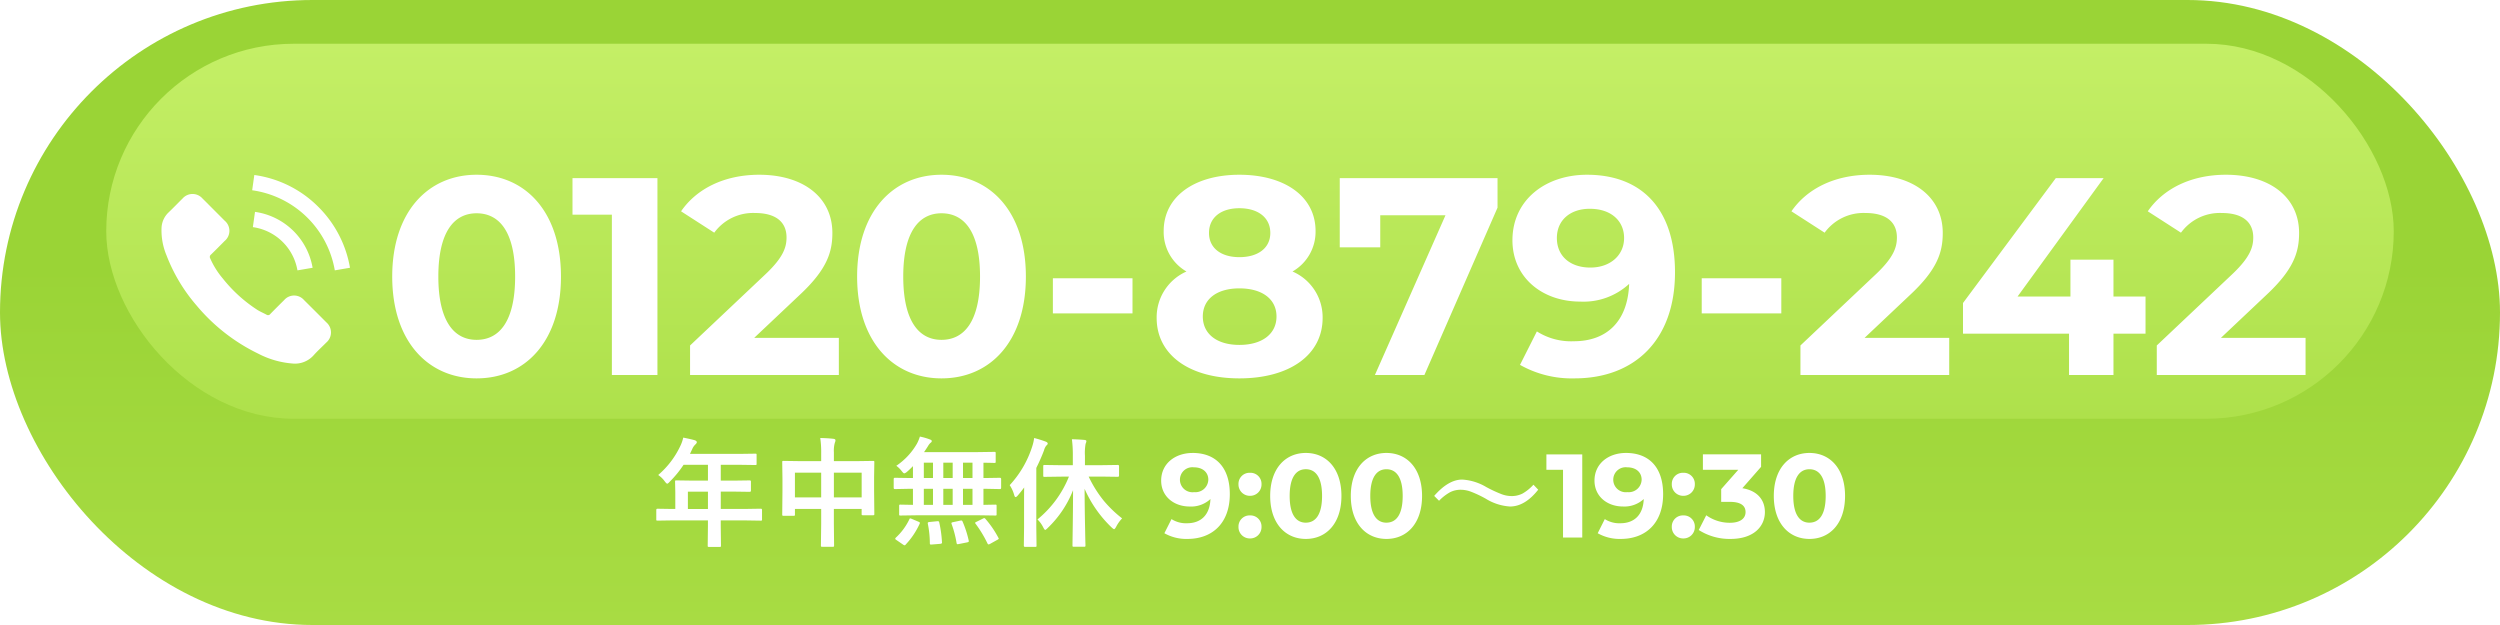 <svg xmlns="http://www.w3.org/2000/svg" xmlns:xlink="http://www.w3.org/1999/xlink" width="400" height="100" viewBox="0 0 400 100">
  <defs>
    <linearGradient id="linear-gradient" x1="0.5" y1="0.423" x2="0.5" y2="1" gradientUnits="objectBoundingBox">
      <stop offset="0" stop-color="#9ad436"/>
      <stop offset="1" stop-color="#a8dc43"/>
    </linearGradient>
    <linearGradient id="linear-gradient-2" x1="0.5" x2="0.5" y2="1" gradientUnits="objectBoundingBox">
      <stop offset="0" stop-color="#c4ef66"/>
      <stop offset="1" stop-color="#aee14b"/>
    </linearGradient>
    <filter id="パス_2723" x="53.755" y="18.96" width="324.135" height="50.58" filterUnits="userSpaceOnUse">
      <feOffset dy="3" input="SourceAlpha"/>
      <feGaussianBlur stdDeviation="3" result="blur"/>
      <feFlood flood-opacity="0.161"/>
      <feComposite operator="in" in2="blur"/>
      <feComposite in="SourceGraphic"/>
    </filter>
    <filter id="パス_17" x="16.829" y="22.037" width="45.134" height="45.134" filterUnits="userSpaceOnUse">
      <feOffset dy="3" input="SourceAlpha"/>
      <feGaussianBlur stdDeviation="3" result="blur-2"/>
      <feFlood flood-opacity="0.161"/>
      <feComposite operator="in" in2="blur-2"/>
      <feComposite in="SourceGraphic"/>
    </filter>
    <filter id="パス_18" x="31.45" y="24.905" width="27.563" height="27.359" filterUnits="userSpaceOnUse">
      <feOffset dy="3" input="SourceAlpha"/>
      <feGaussianBlur stdDeviation="3" result="blur-3"/>
      <feFlood flood-opacity="0.161"/>
      <feComposite operator="in" in2="blur-3"/>
      <feComposite in="SourceGraphic"/>
    </filter>
    <filter id="パス_19" x="31.349" y="19" width="33.651" height="33.256" filterUnits="userSpaceOnUse">
      <feOffset dy="3" input="SourceAlpha"/>
      <feGaussianBlur stdDeviation="3" result="blur-4"/>
      <feFlood flood-opacity="0.161"/>
      <feComposite operator="in" in2="blur-4"/>
      <feComposite in="SourceGraphic"/>
    </filter>
    <filter id="パス_2724" x="96.005" y="60.848" width="208.204" height="35.655" filterUnits="userSpaceOnUse">
      <feOffset dy="3" input="SourceAlpha"/>
      <feGaussianBlur stdDeviation="3" result="blur-5"/>
      <feFlood flood-opacity="0.161"/>
      <feComposite operator="in" in2="blur-5"/>
      <feComposite in="SourceGraphic"/>
    </filter>
  </defs>
  <g id="グループ_1634" data-name="グループ 1634" transform="translate(-5864 266)">
    <g id="グループ_1633" data-name="グループ 1633">
      <rect id="長方形_1484" data-name="長方形 1484" width="400" height="100" rx="50" transform="translate(5864 -266)" fill="url(#linear-gradient)"/>
      <rect id="長方形_1485" data-name="長方形 1485" width="366" height="60" rx="30" transform="translate(5881 -259)" fill="url(#linear-gradient-2)"/>
    </g>
    <g id="グループ_1631" data-name="グループ 1631">
      <g transform="matrix(1, 0, 0, 1, 5864, -266)" filter="url(#パス_2723)">
        <path id="パス_2723-2" data-name="パス 2723" d="M15.255.54c7.785,0,13.5-5.9,13.5-16.29s-5.715-16.29-13.5-16.29c-7.74,0-13.5,5.9-13.5,16.29S7.515.54,15.255.54Zm0-6.165c-3.6,0-6.12-2.97-6.12-10.125s2.52-10.125,6.12-10.125c3.645,0,6.165,2.97,6.165,10.125S18.9-5.625,15.255-5.625ZM30.6-31.5v5.85h6.3V0h7.29V-31.5ZM59.67-5.94l7.245-6.84c4.41-4.1,5.265-6.885,5.265-9.945,0-5.715-4.68-9.315-11.7-9.315-5.67,0-10.08,2.3-12.51,5.85l5.31,3.42a7.7,7.7,0,0,1,6.525-3.15c3.33,0,5.04,1.44,5.04,3.915,0,1.53-.495,3.15-3.285,5.805L49.41-4.725V0H73.215V-5.94ZM89.64.54c7.785,0,13.5-5.9,13.5-16.29s-5.715-16.29-13.5-16.29c-7.74,0-13.5,5.9-13.5,16.29S81.9.54,89.64.54Zm0-6.165c-3.6,0-6.12-2.97-6.12-10.125s2.52-10.125,6.12-10.125c3.645,0,6.165,2.97,6.165,10.125S93.285-5.625,89.64-5.625Zm17.82-4.23H120.2V-15.48H107.46ZM145.8-16.56a7.316,7.316,0,0,0,3.69-6.48c0-5.535-4.95-9-12.195-9-7.155,0-12.105,3.465-12.105,9a7.276,7.276,0,0,0,3.645,6.48,8.009,8.009,0,0,0-4.77,7.425C124.065-3.2,129.33.54,137.3.54c8.01,0,13.32-3.735,13.32-9.675A7.979,7.979,0,0,0,145.8-16.56Zm-8.5-10.125c2.97,0,4.95,1.485,4.95,3.96,0,2.385-1.935,3.87-4.95,3.87-2.97,0-4.86-1.485-4.86-3.87C132.435-25.2,134.37-26.685,137.3-26.685Zm0,21.87c-3.6,0-5.85-1.755-5.85-4.545s2.25-4.5,5.85-4.5c3.645,0,5.94,1.71,5.94,4.5S140.94-4.815,137.3-4.815ZM153.36-31.5v11.07h6.48v-5.13h10.44L158.985,0h7.92l11.7-26.775V-31.5Zm39.555-.54c-6.66,0-11.925,4.05-11.925,10.485,0,5.94,4.77,9.81,10.845,9.81a10.765,10.765,0,0,0,7.83-2.835C199.44-8.505,196.02-5.4,190.8-5.4a10.187,10.187,0,0,1-5.9-1.575l-2.7,5.355a16.838,16.838,0,0,0,8.73,2.16C200.475.54,207-5.535,207-16.425,207-26.6,201.645-32.04,192.915-32.04Zm.54,14.85c-3.24,0-5.355-1.845-5.355-4.725s2.16-4.68,5.265-4.68c3.465,0,5.49,1.98,5.49,4.68C198.855-19.17,196.65-17.19,193.455-17.19Zm17.82,7.335H224.01V-15.48H211.275ZM237.33-5.94l7.245-6.84c4.41-4.1,5.265-6.885,5.265-9.945,0-5.715-4.68-9.315-11.7-9.315-5.67,0-10.08,2.3-12.51,5.85l5.31,3.42a7.7,7.7,0,0,1,6.525-3.15c3.33,0,5.04,1.44,5.04,3.915,0,1.53-.495,3.15-3.285,5.805L227.07-4.725V0h23.805V-5.94Zm44.955-6.615h-5.13v-5.9H270.27v5.9h-8.46L275.58-31.5h-7.65L253.08-11.52v4.905h16.965V0h7.11V-6.615h5.13Zm12.06,6.615,7.245-6.84c4.41-4.1,5.265-6.885,5.265-9.945,0-5.715-4.68-9.315-11.7-9.315-5.67,0-10.08,2.3-12.51,5.85l5.31,3.42a7.7,7.7,0,0,1,6.525-3.15c3.33,0,5.04,1.44,5.04,3.915,0,1.53-.5,3.15-3.285,5.805L284.085-4.725V0H307.89V-5.94Z" transform="translate(61 57)" fill="#fff"/>
      </g>
      <g transform="matrix(1, 0, 0, 1, 5864, -266)" filter="url(#パス_17)">
        <path id="パス_17-2" data-name="パス 17" d="M22.826,63.112a2.1,2.1,0,0,0-3.179,0c-.743.737-1.487,1.474-2.217,2.224a.438.438,0,0,1-.612.112c-.481-.262-.993-.475-1.455-.762A23.059,23.059,0,0,1,9.8,59.627,13.17,13.17,0,0,1,7.81,56.435a.457.457,0,0,1,.112-.587c.743-.718,1.468-1.455,2.2-2.192a2.111,2.111,0,0,0-.006-3.254c-.581-.587-1.162-1.162-1.743-1.749-.6-.6-1.193-1.205-1.8-1.8a2.117,2.117,0,0,0-3.179.006c-.75.737-1.468,1.493-2.23,2.217A3.619,3.619,0,0,0,.028,51.519a10.347,10.347,0,0,0,.8,4.453,27.062,27.062,0,0,0,4.8,8,29.724,29.724,0,0,0,9.844,7.7,14.237,14.237,0,0,0,5.453,1.586,4,4,0,0,0,3.429-1.305c.637-.712,1.355-1.362,2.03-2.042a2.125,2.125,0,0,0,.012-3.235Q24.619,64.889,22.826,63.112Z" transform="translate(25.82 -18.1)" fill="#fff"/>
      </g>
      <g transform="matrix(1, 0, 0, 1, 5864, -266)" filter="url(#パス_18)">
        <path id="パス_18-2" data-name="パス 18" d="M244.988,105.359l2.429-.415A10.9,10.9,0,0,0,238.2,96l-.342,2.442a8.425,8.425,0,0,1,7.134,6.917Z" transform="translate(-197.4 -65.1)" fill="#fff"/>
      </g>
      <g transform="matrix(1, 0, 0, 1, 5864, -266)" filter="url(#パス_19)">
        <path id="パス_19-2" data-name="パス 19" d="M253.364,5.12A17.908,17.908,0,0,0,243.1,0l-.342,2.442a15.626,15.626,0,0,1,13.222,12.814l2.429-.415A18.038,18.038,0,0,0,253.364,5.12Z" transform="translate(-202.41 25)" fill="#fff"/>
      </g>
      <g transform="matrix(1, 0, 0, 1, 5864, -266)" filter="url(#パス_2724)">
        <path id="パス_2724-2" data-name="パス 2724" d="M-92.406-2.737l-2.375.037q-.158,0-.186-.037a.32.32,0,0,1-.028-.167V-4.416q0-.186.213-.186l2.375.037h.455V-7.227l-.037-1.707q0-.148.037-.176a.374.374,0,0,1,.186-.028l2.607.037h2.431v-2.533h-3.9a16.845,16.845,0,0,1-2.227,2.718q-.269.306-.4.306-.1,0-.38-.362A4.057,4.057,0,0,0-94.689-10a13.844,13.844,0,0,0,3.516-4.592,6,6,0,0,0,.492-1.392q1.206.241,1.828.417.343.121.343.325,0,.139-.232.362a2.081,2.081,0,0,0-.482.687l-.38.816h7.849l2.607-.037q.148,0,.176.037a.32.32,0,0,1,.028.167v1.41q0,.148-.037.176a.32.32,0,0,1-.167.028l-2.607-.037h-2.922V-9.1h2.032l2.6-.037q.195,0,.195.2v1.429q0,.2-.195.2l-2.6-.037h-2.032v2.774h4.026l2.375-.037q.2,0,.2.186V-2.9a.279.279,0,0,1-.032.172.279.279,0,0,1-.172.032l-2.375-.037h-4.026v.928l.037,3.1q0,.148-.046.186a.29.29,0,0,1-.167.028h-1.688q-.167,0-.195-.046a.29.29,0,0,1-.028-.167l.037-3.1v-.928Zm2.468-1.828h3.21V-7.338h-3.21Zm21.18-11.355q1.271.028,2.106.13.325.037.325.232a.881.881,0,0,1-.093.38,4.653,4.653,0,0,0-.158,1.531v1.429H-62.9l2.579-.037q.158,0,.186.037a.346.346,0,0,1,.028.176l-.037,2.356v2.2l.037,3.711a.3.3,0,0,1-.032.176q-.032.037-.172.037h-1.614q-.158,0-.186-.046a.29.29,0,0,1-.028-.167v-.8h-4.444v2.338l.037,3.516q0,.148-.037.176a.32.32,0,0,1-.167.028h-1.7q-.148,0-.176-.037a.32.32,0,0,1-.028-.167L-68.61-2.2V-4.574h-4.2V-3.7a.338.338,0,0,1-.037.2.346.346,0,0,1-.176.028H-74.64q-.148,0-.176-.046a.374.374,0,0,1-.028-.186l.037-3.72V-9.379l-.037-2.663q0-.158.037-.186a.346.346,0,0,1,.176-.028l2.579.037h3.442v-1.271A15.765,15.765,0,0,0-68.759-15.92Zm6.624,5.548h-4.444V-6.42h4.444Zm-10.678,0V-6.42h4.2v-3.952Zm19.39,6.819-2.5.037a.294.294,0,0,1-.186-.037.32.32,0,0,1-.028-.167V-5.056q0-.148.037-.176a.346.346,0,0,1,.176-.028l1.995.037v-2.57h-.557l-2.338.046q-.186,0-.186-.213V-9.342q0-.213.186-.213l2.338.037h.557v-1.9a12.579,12.579,0,0,1-.956.909,1.049,1.049,0,0,1-.436.25q-.121,0-.417-.38a4.135,4.135,0,0,0-.854-.835,10.692,10.692,0,0,0,3.3-3.535,6.316,6.316,0,0,0,.473-1.141,10.215,10.215,0,0,1,1.633.473q.269.1.269.241a.319.319,0,0,1-.176.269,2.238,2.238,0,0,0-.436.557q-.343.547-.622.946h8.628l2.6-.037q.167,0,.195.037a.273.273,0,0,1,.037.176v1.364q0,.139-.046.167a.374.374,0,0,1-.186.028l-.232-.009q-.677-.019-1.494-.028v2.449h.306l2.329-.037q.195,0,.195.213V-7.96q0,.213-.195.213l-2.329-.046h-.306v2.57l1.9-.037q.148,0,.176.037a.32.32,0,0,1,.028.167V-3.72a.279.279,0,0,1-.032.172.279.279,0,0,1-.172.032l-2.514-.037Zm7.505-1.67H-44.4v-2.57h-1.521Zm-3.154,0h1.5v-2.57h-1.5Zm-3.117,0h1.466v-2.57h-1.466Zm6.271-4.3H-44.4v-2.449h-1.521Zm-3.154,0h1.5v-2.449h-1.5Zm-3.117,0h1.466v-2.449h-1.466ZM-54.509-2.9q.056-.158.139-.158a.9.9,0,0,1,.241.074l1.1.464q.213.093.213.186a.509.509,0,0,1-.046.148A12.24,12.24,0,0,1-55.1,1.141a.224.224,0,0,1-.167.111.63.63,0,0,1-.232-.111L-56.577.4q-.186-.111-.186-.213a.316.316,0,0,1,.1-.167A9.635,9.635,0,0,0-54.509-2.9Zm12.2-.056a15.65,15.65,0,0,1,2.05,3A.316.316,0,0,1-40.2.176q0,.083-.232.2l-1.2.668a.562.562,0,0,1-.2.065q-.083,0-.167-.148a18.9,18.9,0,0,0-1.92-3.173.248.248,0,0,1-.065-.13q0-.065.213-.167l1.048-.52a.511.511,0,0,1,.213-.074Q-42.429-3.1-42.309-2.959Zm-3.674.417A16.6,16.6,0,0,1-45.009.473.782.782,0,0,1-44.99.6q0,.121-.25.176l-1.345.269a1.515,1.515,0,0,1-.213.028q-.111,0-.148-.186a16.634,16.634,0,0,0-.8-3.052.538.538,0,0,1-.028-.139q0-.093.25-.148l1.178-.25a1.116,1.116,0,0,1,.167-.019Q-46.057-2.718-45.983-2.542Zm-4.063-.065h.139q.148,0,.186.195A18.522,18.522,0,0,1-49.285.742a.305.305,0,0,1,.009.074q0,.167-.26.195l-1.364.111q-.121.009-.167.009-.158,0-.158-.2a16.028,16.028,0,0,0-.325-3.136.985.985,0,0,1-.009-.111q0-.148.3-.167Zm19.779-7.134-2.6.037a.294.294,0,0,1-.186-.037.346.346,0,0,1-.028-.176V-11.4q0-.148.046-.176a.29.29,0,0,1,.167-.028l2.6.037h1.92v-1.484a19.18,19.18,0,0,0-.148-2.672q1.076.028,2.013.111.306.028.306.2a1.118,1.118,0,0,1-.121.4,8.159,8.159,0,0,0-.111,1.92v1.521h2.644l2.616-.037q.195,0,.195.2v1.484q0,.213-.195.213l-2.616-.037h-2.05a19.054,19.054,0,0,0,2.458,3.915,19.208,19.208,0,0,0,2.895,2.774,5.678,5.678,0,0,0-.946,1.327q-.213.4-.343.4-.083,0-.38-.269a19.157,19.157,0,0,1-4.333-6.188q.009,3.089.083,6.494.009.659.037,1.92.019.547.019.631,0,.167-.046.195a.29.29,0,0,1-.167.028h-1.651q-.158,0-.186-.037a.374.374,0,0,1-.028-.186q0-.074.019-1.438.065-4.045.074-7.394a16.84,16.84,0,0,1-4.082,6.077q-.288.288-.38.288t-.306-.4a4.6,4.6,0,0,0-.928-1.28,17.03,17.03,0,0,0,5.038-6.856Zm-8.183,1.364a16.422,16.422,0,0,0,3.609-6.2,7.457,7.457,0,0,0,.306-1.345,18.732,18.732,0,0,1,1.865.584q.306.139.306.288a.427.427,0,0,1-.213.325,2.062,2.062,0,0,0-.38.779,30.1,30.1,0,0,1-1.234,2.811V-1.6l.037,2.885a.294.294,0,0,1-.037.186.346.346,0,0,1-.176.028H-36q-.186,0-.186-.213l.037-2.885v-4.3q0-1.364.019-2.106-.529.714-1.03,1.29-.213.25-.343.25t-.223-.325A5.551,5.551,0,0,0-38.449-8.377Zm29.272-5.151c-2.812,0-5.035,1.71-5.035,4.427,0,2.508,2.014,4.142,4.579,4.142a4.545,4.545,0,0,0,3.306-1.2c-.1,2.565-1.539,3.876-3.743,3.876a4.3,4.3,0,0,1-2.489-.665L-13.7-.684a7.109,7.109,0,0,0,3.686.912c4.028,0,6.783-2.565,6.783-7.163C-3.23-11.229-5.491-13.528-9.177-13.528Zm.228,6.27A2.005,2.005,0,0,1-11.21-9.253a1.988,1.988,0,0,1,2.223-1.976c1.463,0,2.318.836,2.318,1.976A2.063,2.063,0,0,1-8.949-7.258ZM0-6.669A1.814,1.814,0,0,0,1.843-8.531,1.771,1.771,0,0,0,0-10.355,1.771,1.771,0,0,0-1.843-8.531,1.814,1.814,0,0,0,0-6.669ZM0,.152A1.814,1.814,0,0,0,1.843-1.71,1.771,1.771,0,0,0,0-3.534,1.771,1.771,0,0,0-1.843-1.71,1.814,1.814,0,0,0,0,.152ZM8.93.228c3.287,0,5.7-2.489,5.7-6.878s-2.413-6.878-5.7-6.878c-3.268,0-5.7,2.489-5.7,6.878S5.662.228,8.93.228Zm0-2.6c-1.52,0-2.584-1.254-2.584-4.275S7.41-10.925,8.93-10.925c1.539,0,2.6,1.254,2.6,4.275S10.469-2.375,8.93-2.375Zm12.9,2.6c3.287,0,5.7-2.489,5.7-6.878s-2.413-6.878-5.7-6.878c-3.268,0-5.7,2.489-5.7,6.878S18.563.228,21.831.228Zm0-2.6c-1.52,0-2.584-1.254-2.584-4.275s1.064-4.275,2.584-4.275c1.539,0,2.6,1.254,2.6,4.275S23.37-2.375,21.831-2.375ZM33.95-9.268a8.5,8.5,0,0,1,3.859,1.2,20.967,20.967,0,0,0,2.477,1.15,4.62,4.62,0,0,0,1.531.288,3.823,3.823,0,0,0,1.8-.408,7.164,7.164,0,0,0,1.735-1.41l.761.8q-2.125,2.69-4.518,2.69A8.354,8.354,0,0,1,37.735-6.2a17.833,17.833,0,0,0-2.44-1.15,4.713,4.713,0,0,0-1.568-.288,3.666,3.666,0,0,0-1.744.408,7.456,7.456,0,0,0-1.735,1.354l-.779-.779Q31.751-9.268,33.95-9.268ZM47.424-13.3v2.47h2.66V0h3.078V-13.3Zm12.73-.228c-2.812,0-5.035,1.71-5.035,4.427,0,2.508,2.014,4.142,4.579,4.142A4.545,4.545,0,0,0,63-6.156c-.1,2.565-1.539,3.876-3.743,3.876a4.3,4.3,0,0,1-2.489-.665L55.632-.684a7.109,7.109,0,0,0,3.686.912c4.028,0,6.783-2.565,6.783-7.163C66.1-11.229,63.84-13.528,60.154-13.528Zm.228,6.27a2.005,2.005,0,0,1-2.261-1.995,1.988,1.988,0,0,1,2.223-1.976c1.463,0,2.318.836,2.318,1.976A2.063,2.063,0,0,1,60.382-7.258Zm8.949.589a1.814,1.814,0,0,0,1.843-1.862,1.771,1.771,0,0,0-1.843-1.824,1.771,1.771,0,0,0-1.843,1.824A1.814,1.814,0,0,0,69.331-6.669Zm0,6.821A1.814,1.814,0,0,0,71.174-1.71a1.771,1.771,0,0,0-1.843-1.824A1.771,1.771,0,0,0,67.488-1.71,1.814,1.814,0,0,0,69.331.152Zm9.443-8.037,3-3.42v-2h-9.31v2.47h5.662l-2.736,3.1V-5.7H76.8c1.748,0,2.489.627,2.489,1.634,0,1.083-.95,1.71-2.489,1.71a6.459,6.459,0,0,1-3.8-1.2L71.8-1.2A9.145,9.145,0,0,0,76.874.228c3.781,0,5.51-2.052,5.51-4.294C82.384-6.023,81.168-7.505,78.774-7.885ZM89.509.228c3.287,0,5.7-2.489,5.7-6.878s-2.413-6.878-5.7-6.878c-3.268,0-5.7,2.489-5.7,6.878S86.241.228,89.509.228Zm0-2.6c-1.52,0-2.584-1.254-2.584-4.275s1.064-4.275,2.584-4.275c1.539,0,2.6,1.254,2.6,4.275S91.048-2.375,89.509-2.375Z" transform="translate(200 83)" fill="#fff"/>
      </g>
    </g>
  </g>
</svg>
